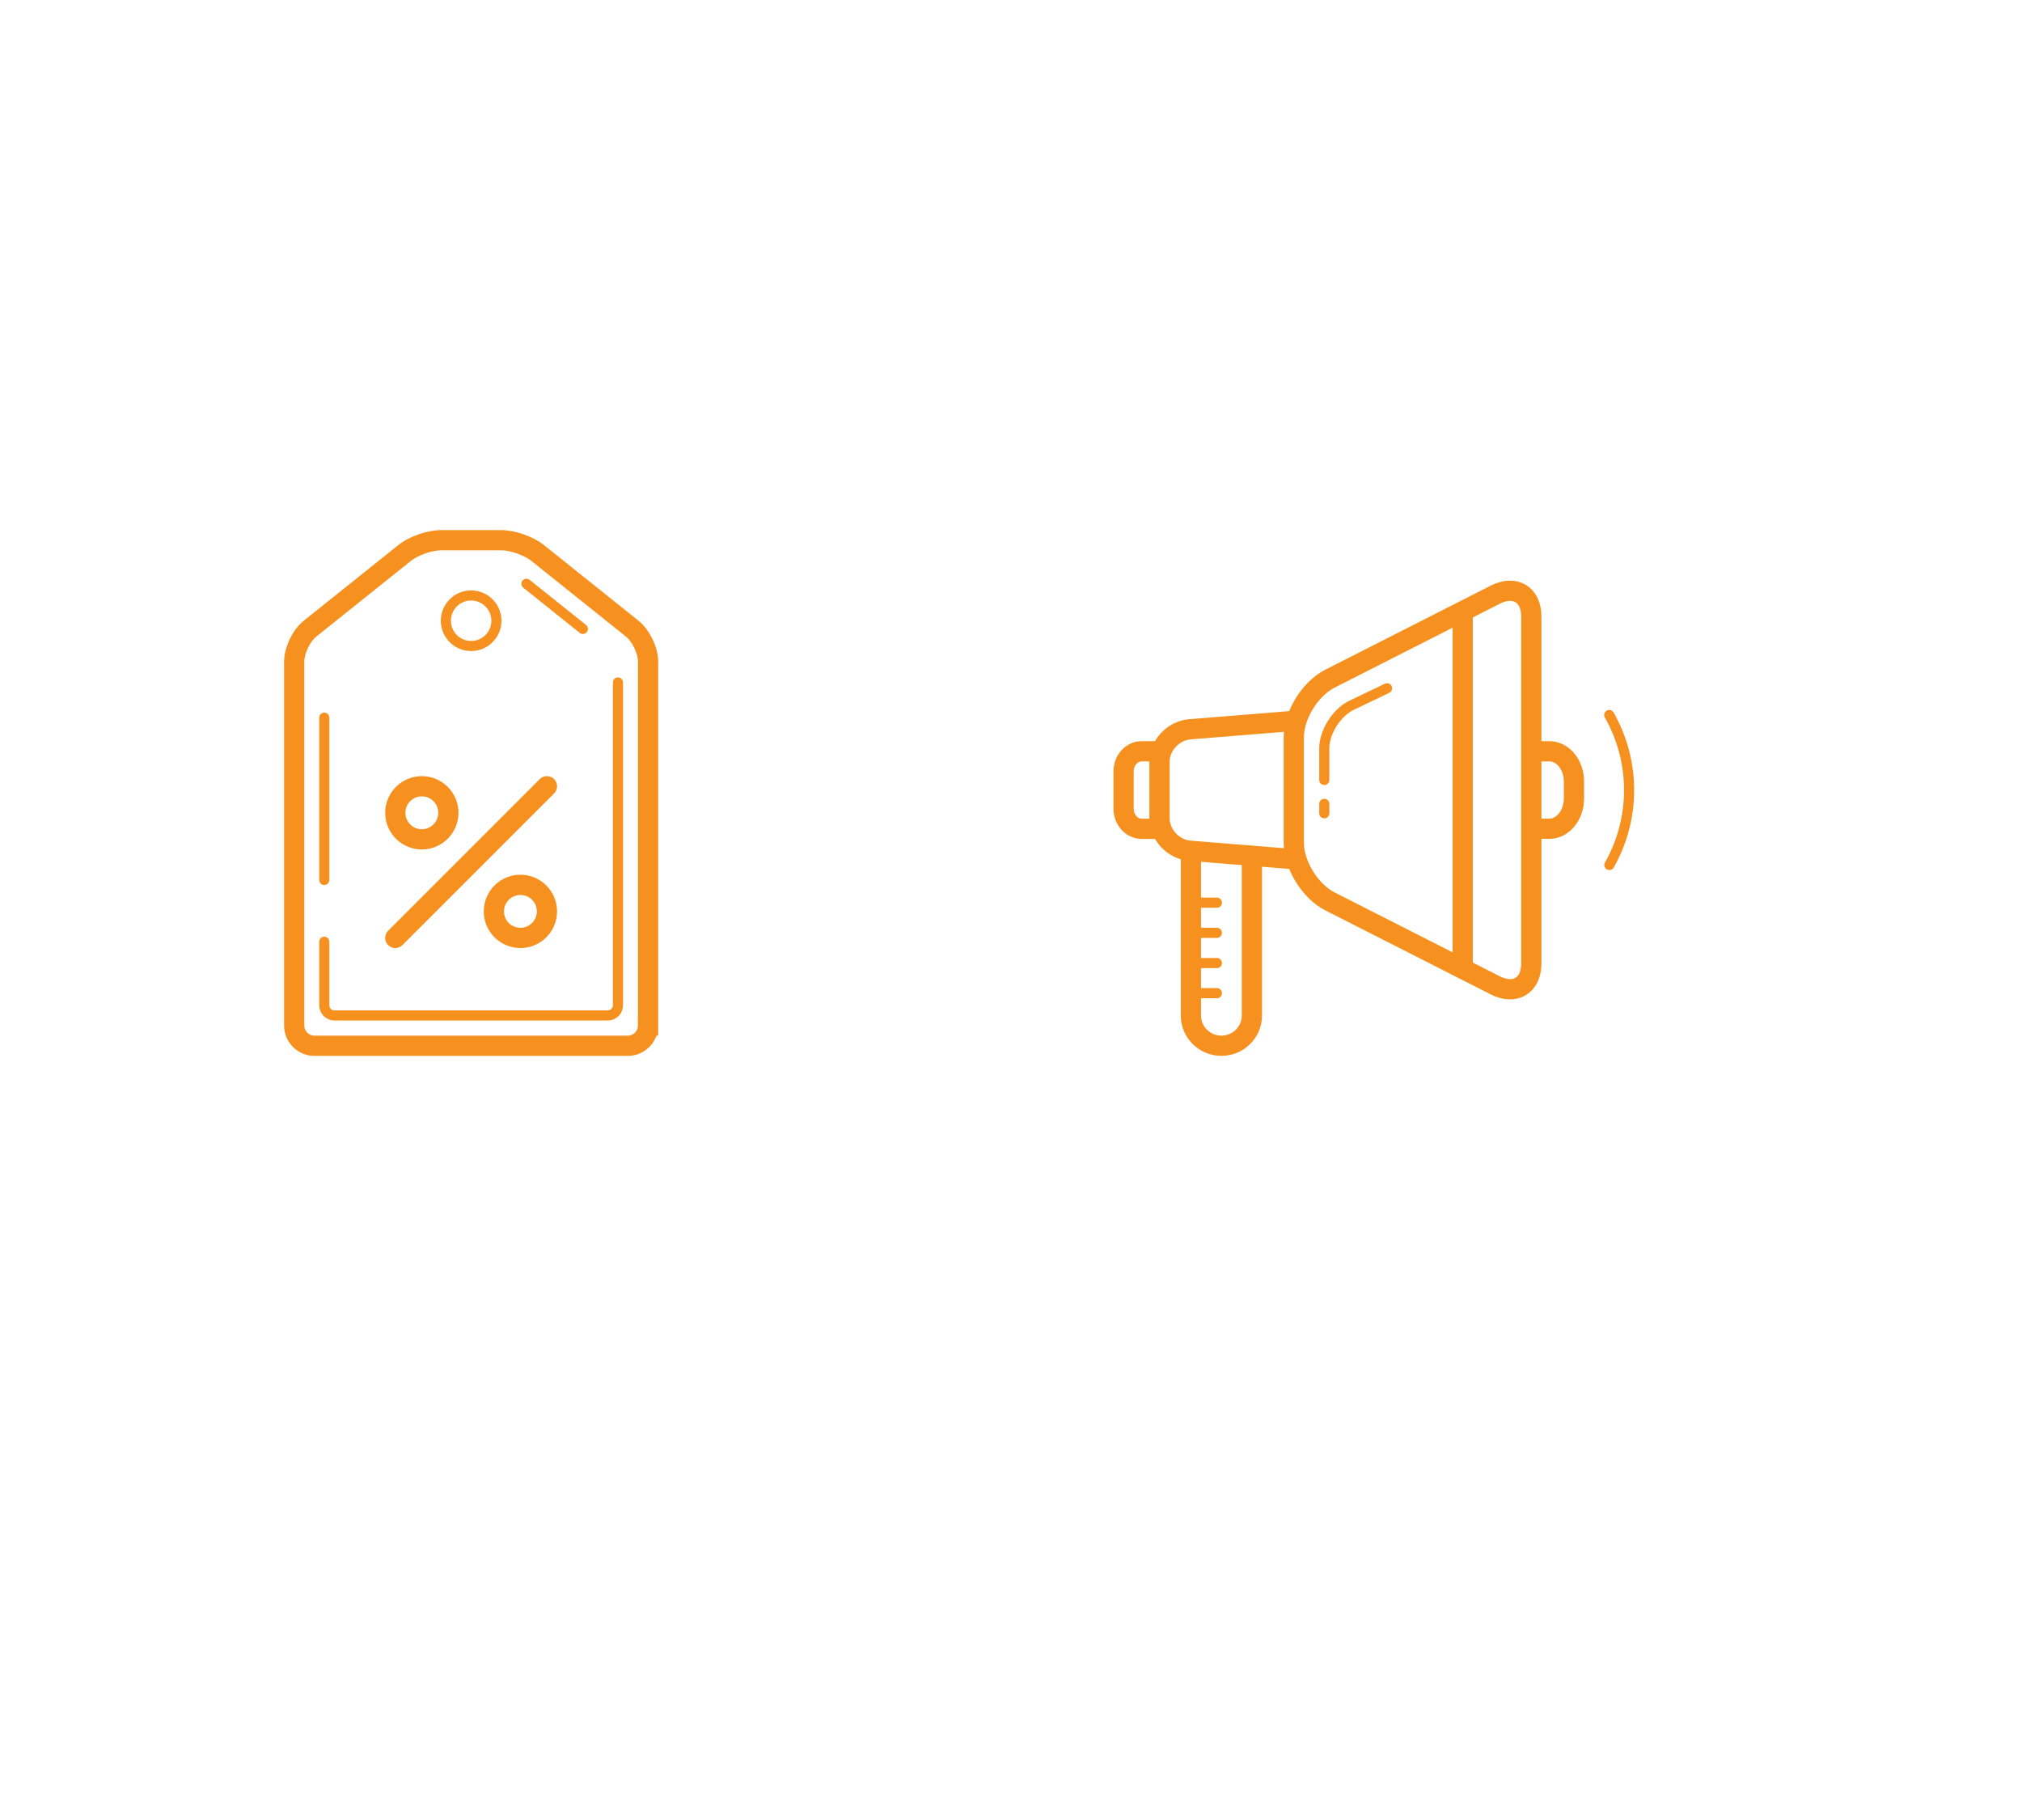 <svg xmlns="http://www.w3.org/2000/svg" width="200" height="180"><g fill="none" stroke="#F6901E" stroke-miterlimit="10"><path stroke-width="2" d="M64.1 101.428c0 1.1-.9 2-2 2h-31c-1.101 0-2-.9-2-2v-36c0-1.101.703-2.563 1.562-3.25l9.377-7.503c.857-.686 2.461-1.247 3.562-1.247h6c1.1 0 2.703.562 3.562 1.247l9.377 7.503c.857.688 1.562 2.149 1.562 3.25v36z"/><path stroke-linecap="round" d="M32.076 87.029V70.978m29.048-3.482v31.932c0 .551-.451 1-1 1H33.076c-.551 0-1-.449-1-1v-6.287m19.996-35.405l5.582 4.467"/><g stroke-width="2"><circle cx="51.475" cy="90.137" r="2.625"/><circle cx="41.725" cy="80.387" r="2.625"/><path stroke-linecap="round" d="M39.1 92.762l15-15"/></g><circle stroke-linecap="round" stroke-linejoin="round" cx="46.6" cy="61.391" r="2.5"/></g><g fill="none" stroke="#F6901E" stroke-miterlimit="10"><path stroke-width="2" d="M151.465 95.287c0 2.188-1.609 3.158-3.576 2.16l-16.34-8.297c-1.967-1.002-3.576-3.609-3.576-5.796V72.912c0-2.188 1.609-4.793 3.576-5.793l16.34-8.299c1.967-.998 3.576-.027 3.576 2.16v34.307zm-23.492-23.991l-10.279.832c-1.652.136-3.004 1.586-3.004 3.228v5.555c0 1.642 1.352 3.094 3.004 3.229l10.279.83m-13.284-3.001h-1.775c-.976 0-1.777-.896-1.777-1.99V76.29c0-1.094.801-1.987 1.777-1.987h1.775"/><path stroke-width="2" d="M150.795 74.3h2.445c1.346 0 2.443 1.344 2.443 2.982v1.701c0 1.641-1.1 2.984-2.443 2.984h-2.445m-26.969 2.154v16.324c0 1.641-1.355 2.982-3.016 2.982h0c-1.658 0-3.014-1.344-3.014-2.982V84.121m26.886-23.471v35.01"/><path stroke-linecap="round" d="M159.174 70.716a15.13 15.13 0 011.383 3.298 15.004 15.004 0 01-1.373 11.534M137.197 68.07l-3.498 1.678c-1.49.715-2.711 2.644-2.711 4.283v3.107m0 2.363v.934m-12.715 8.84h2.092m-2.092 8.95h2.092m-2.092-2.981h2.092m-2.092-2.984h2.092"/></g></svg>
